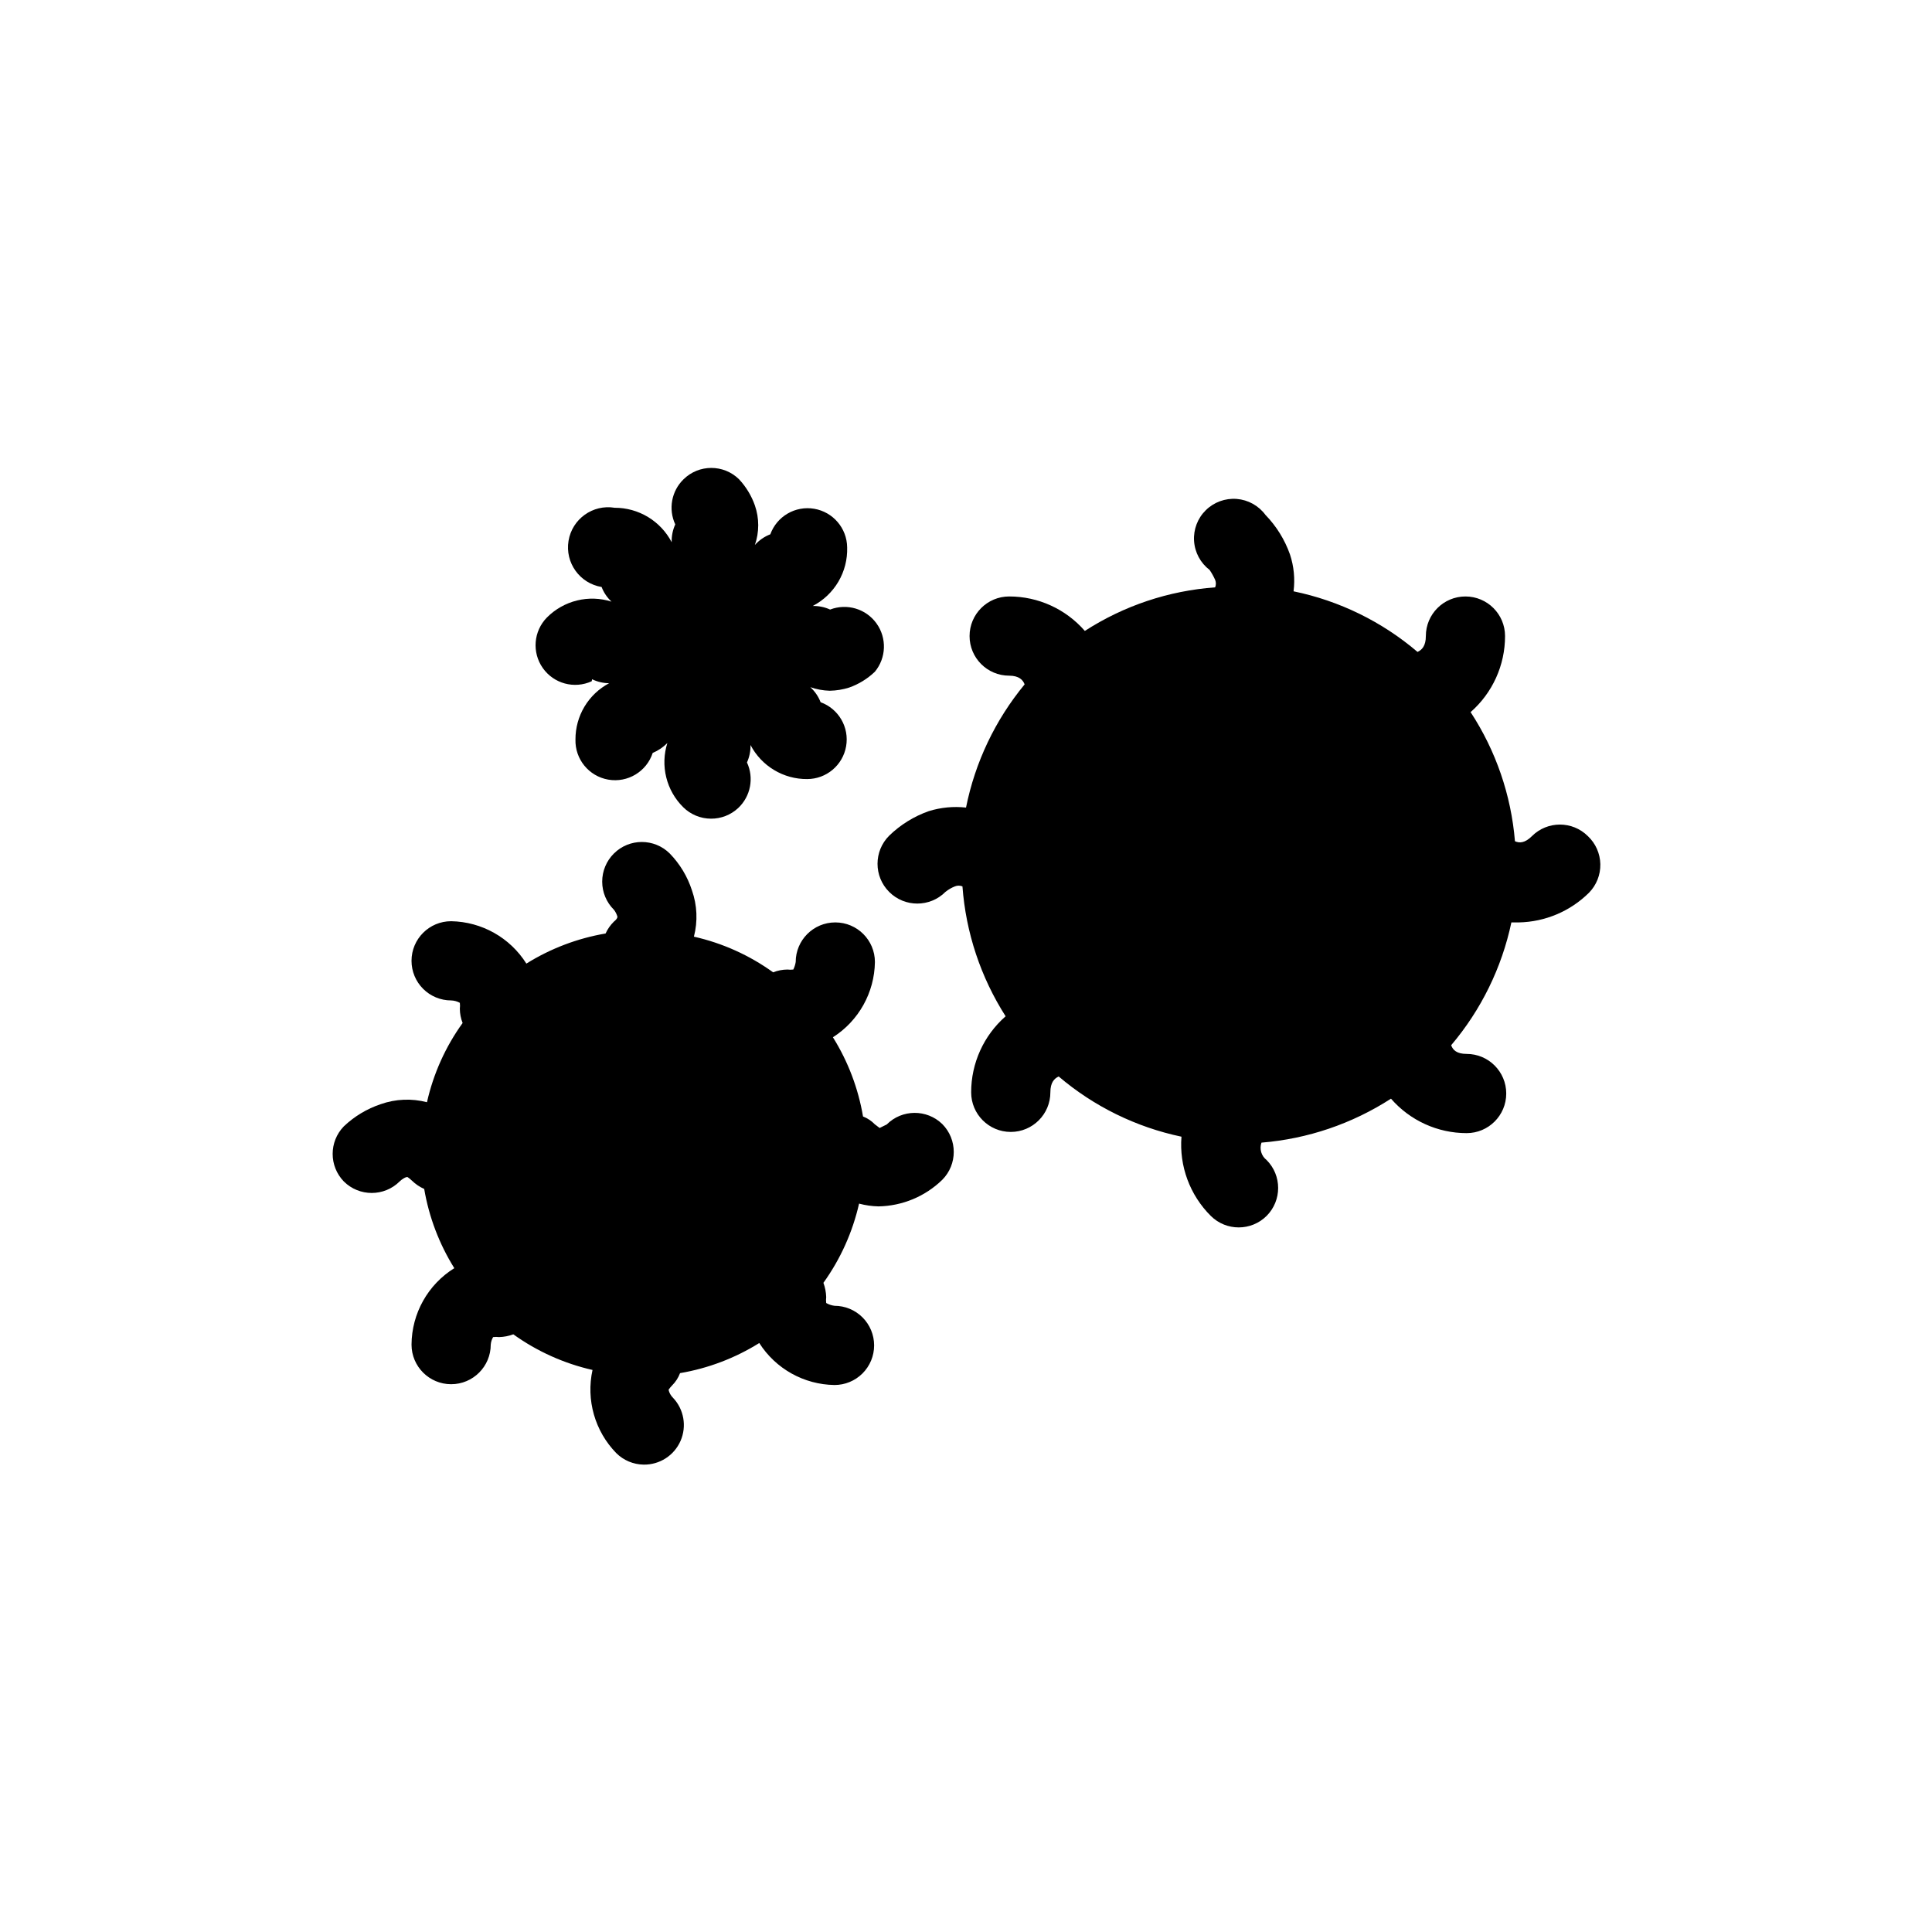 <?xml version="1.0" encoding="UTF-8"?>
<!-- Uploaded to: SVG Repo, www.svgrepo.com, Generator: SVG Repo Mixer Tools -->
<svg fill="#000000" width="800px" height="800px" version="1.1" viewBox="144 144 512 512" xmlns="http://www.w3.org/2000/svg">
 <g>
  <path d="m379.01 441.98-1.891 0.945-1.258-0.945c-0.887-0.922-1.961-1.641-3.152-2.102-1.262-7.449-3.973-14.582-7.977-20.992 6.832-4.348 11.016-11.844 11.129-19.941 0-5.797-4.699-10.496-10.496-10.496s-10.496 4.699-10.496 10.496c-0.109 0.691-0.324 1.363-0.633 1.992-0.52 0.066-1.051 0.066-1.574 0-1.293 0.012-2.574 0.262-3.777 0.738-6.289-4.531-13.43-7.746-20.992-9.449 1.055-4.055 0.871-8.328-0.523-12.281-1.184-3.66-3.195-7-5.879-9.758-4.094-4.07-10.707-4.07-14.801 0-1.984 1.969-3.102 4.652-3.102 7.449 0 2.801 1.117 5.484 3.102 7.453 0.441 0.559 0.762 1.203 0.945 1.891 0 0 0 0.523-0.945 1.258-0.922 0.906-1.668 1.973-2.203 3.148-7.449 1.27-14.578 3.981-20.992 7.977-4.324-6.871-11.824-11.094-19.941-11.23-5.797 0-10.496 4.699-10.496 10.496 0 2.785 1.105 5.453 3.074 7.422s4.637 3.074 7.422 3.074c0.809 0.027 1.598 0.242 2.309 0.633 0.066 0.52 0.066 1.051 0 1.574 0.008 1.293 0.258 2.574 0.734 3.777-4.531 6.289-7.742 13.43-9.445 20.992-4.055-1.055-8.332-0.871-12.281 0.523-3.644 1.223-6.977 3.231-9.762 5.879-3.934 4.066-3.934 10.52 0 14.59 4.094 4.07 10.707 4.07 14.801 0 0.629-0.629 1.68-1.258 2.098-1.156 0.41 0.281 0.797 0.598 1.156 0.945 0.945 0.922 2.047 1.668 3.254 2.203 1.27 7.449 3.977 14.582 7.977 20.992-7.004 4.359-11.285 12.008-11.336 20.258 0 5.797 4.699 10.496 10.496 10.496s10.496-4.699 10.496-10.496c0.059-0.703 0.273-1.383 0.629-1.992 0.523-0.066 1.051-0.066 1.574 0 1.293-0.031 2.57-0.281 3.777-0.734 6.297 4.516 13.438 7.731 20.992 9.445-1.742 7.938 0.621 16.223 6.301 22.043 1.926 1.91 4.523 3.004 7.242 3.043 4.231 0.066 8.086-2.41 9.785-6.285 1.695-3.875 0.898-8.391-2.019-11.453-0.582-0.574-0.98-1.305-1.156-2.102 0.281-0.41 0.598-0.797 0.945-1.152 0.926-0.922 1.641-2.031 2.102-3.254 7.449-1.266 14.582-3.977 20.992-7.977 4.348 6.832 11.844 11.012 19.941 11.125 2.781 0 5.453-1.105 7.422-3.074s3.074-4.637 3.074-7.422c0-2.785-1.105-5.453-3.074-7.422s-4.641-3.074-7.422-3.074c-0.777-0.098-1.527-0.348-2.203-0.734-0.066-0.523-0.066-1.051 0-1.574-0.043-1.293-0.289-2.566-0.738-3.781 4.519-6.293 7.734-13.434 9.449-20.988 1.68 0.449 3.406 0.695 5.141 0.734 6.324-0.113 12.367-2.629 16.898-7.035 4.07-4.094 4.07-10.703 0-14.797-4.109-3.973-10.641-3.926-14.691 0.105z"/>
  <path d="m300.91 324.01c1.41 0.68 2.953 1.039 4.516 1.051-2.703 1.434-4.965 3.582-6.539 6.207-1.57 2.629-2.394 5.633-2.383 8.695-0.152 5.215 3.551 9.75 8.688 10.645 5.141 0.898 10.156-2.117 11.781-7.074 1.453-0.613 2.769-1.504 3.883-2.625-0.934 2.945-1.035 6.094-0.293 9.094 0.738 3 2.293 5.734 4.492 7.91 1.953 1.938 4.594 3.031 7.344 3.043 2.691 0.02 5.281-0.996 7.242-2.832 3.293-3.106 4.223-7.973 2.312-12.07 0.66-1.449 0.98-3.027 0.941-4.621 1.43 2.742 3.59 5.035 6.238 6.625 2.644 1.594 5.684 2.426 8.773 2.402 5.094-0.004 9.445-3.668 10.324-8.684 0.879-5.016-1.969-9.941-6.758-11.68-0.586-1.523-1.52-2.887-2.727-3.988 1.656 0.578 3.391 0.895 5.141 0.945 1.746-0.031 3.481-0.312 5.144-0.84 2.547-0.898 4.871-2.328 6.824-4.199 3.035-3.676 3.207-8.941 0.422-12.812-2.785-3.871-7.832-5.375-12.285-3.664-1.445-0.66-3.027-0.984-4.617-0.945 2.832-1.465 5.191-3.699 6.809-6.449s2.422-5.898 2.324-9.086c-0.059-5.074-3.734-9.379-8.738-10.23-5-0.852-9.895 1.996-11.625 6.766-1.574 0.605-2.977 1.578-4.094 2.836 1.184-3.398 1.184-7.098 0-10.496-0.906-2.574-2.336-4.93-4.199-6.926-4.082-4.004-10.613-4.004-14.695 0-3.207 3.109-4.09 7.914-2.203 11.965-0.676 1.48-1 3.098-0.945 4.723-1.441-2.762-3.613-5.07-6.277-6.684-2.664-1.609-5.723-2.457-8.836-2.449-5.797-0.957-11.27 2.969-12.227 8.766s2.965 11.27 8.762 12.227c0.57 1.477 1.469 2.805 2.625 3.883-2.961-0.941-6.125-1.047-9.145-0.305-3.019 0.742-5.773 2.301-7.965 4.504-3.551 3.613-4.016 9.242-1.105 13.387 2.91 4.148 8.363 5.625 12.969 3.512z"/>
  <path d="m564.79 365.57c-4.094-4.066-10.703-4.066-14.797 0-1.891 1.891-3.359 1.891-4.512 1.363l-0.004 0.004c-1.004-12.207-5.047-23.973-11.754-34.219 5.809-5.086 9.137-12.434 9.129-20.152 0-5.797-4.699-10.496-10.496-10.496-5.793 0-10.492 4.699-10.492 10.496 0 2.625-1.051 3.672-2.203 4.199h-0.004c-9.422-8.035-20.723-13.562-32.852-16.059 0.418-3.285 0.094-6.621-0.945-9.762-1.387-3.93-3.606-7.508-6.508-10.496-1.809-2.445-4.59-3.988-7.621-4.227-3.035-0.234-6.019 0.855-8.188 2.992-2.168 2.133-3.301 5.106-3.106 8.141 0.195 3.035 1.695 5.84 4.117 7.684 0.566 0.828 1.055 1.707 1.469 2.625 0.262 0.637 0.262 1.355 0 1.992-12.297 0.891-24.172 4.859-34.531 11.547-5.047-5.805-12.359-9.137-20.051-9.133-5.797 0-10.496 4.699-10.496 10.496s4.699 10.496 10.496 10.496c2.625 0 3.672 1.156 4.094 2.309-7.789 9.434-13.125 20.648-15.531 32.645-3.32-0.367-6.68-0.043-9.867 0.945-3.93 1.383-7.508 3.606-10.496 6.504-4.117 4.117-4.117 10.789 0 14.906 4.113 4.117 10.789 4.117 14.902 0 0.758-0.617 1.609-1.113 2.519-1.469 0.641-0.262 1.355-0.262 1.996 0 0.902 12.246 4.832 24.074 11.441 34.426-5.809 5.086-9.137 12.434-9.133 20.152 0 5.797 4.699 10.496 10.496 10.496s10.496-4.699 10.496-10.496c0-2.625 1.051-3.672 2.203-4.199 9.344 7.953 20.531 13.438 32.539 15.957-0.617 7.797 2.223 15.473 7.766 20.988 4.094 4.07 10.707 4.07 14.801 0 4.07-4.094 4.07-10.703 0-14.797-1.41-1.082-1.961-2.945-1.363-4.617 12.227-0.992 24.016-4.996 34.32-11.652 5.047 5.805 12.359 9.133 20.047 9.133 5.797 0 10.496-4.699 10.496-10.496s-4.699-10.496-10.496-10.496c-2.625 0-3.672-1.051-4.094-2.309 7.934-9.359 13.414-20.539 15.953-32.539h1.996c6.973-0.145 13.625-2.961 18.578-7.871 1.977-2.019 3.059-4.746 3-7.57-0.059-2.828-1.254-5.508-3.316-7.441z"/>
 </g>
</svg>